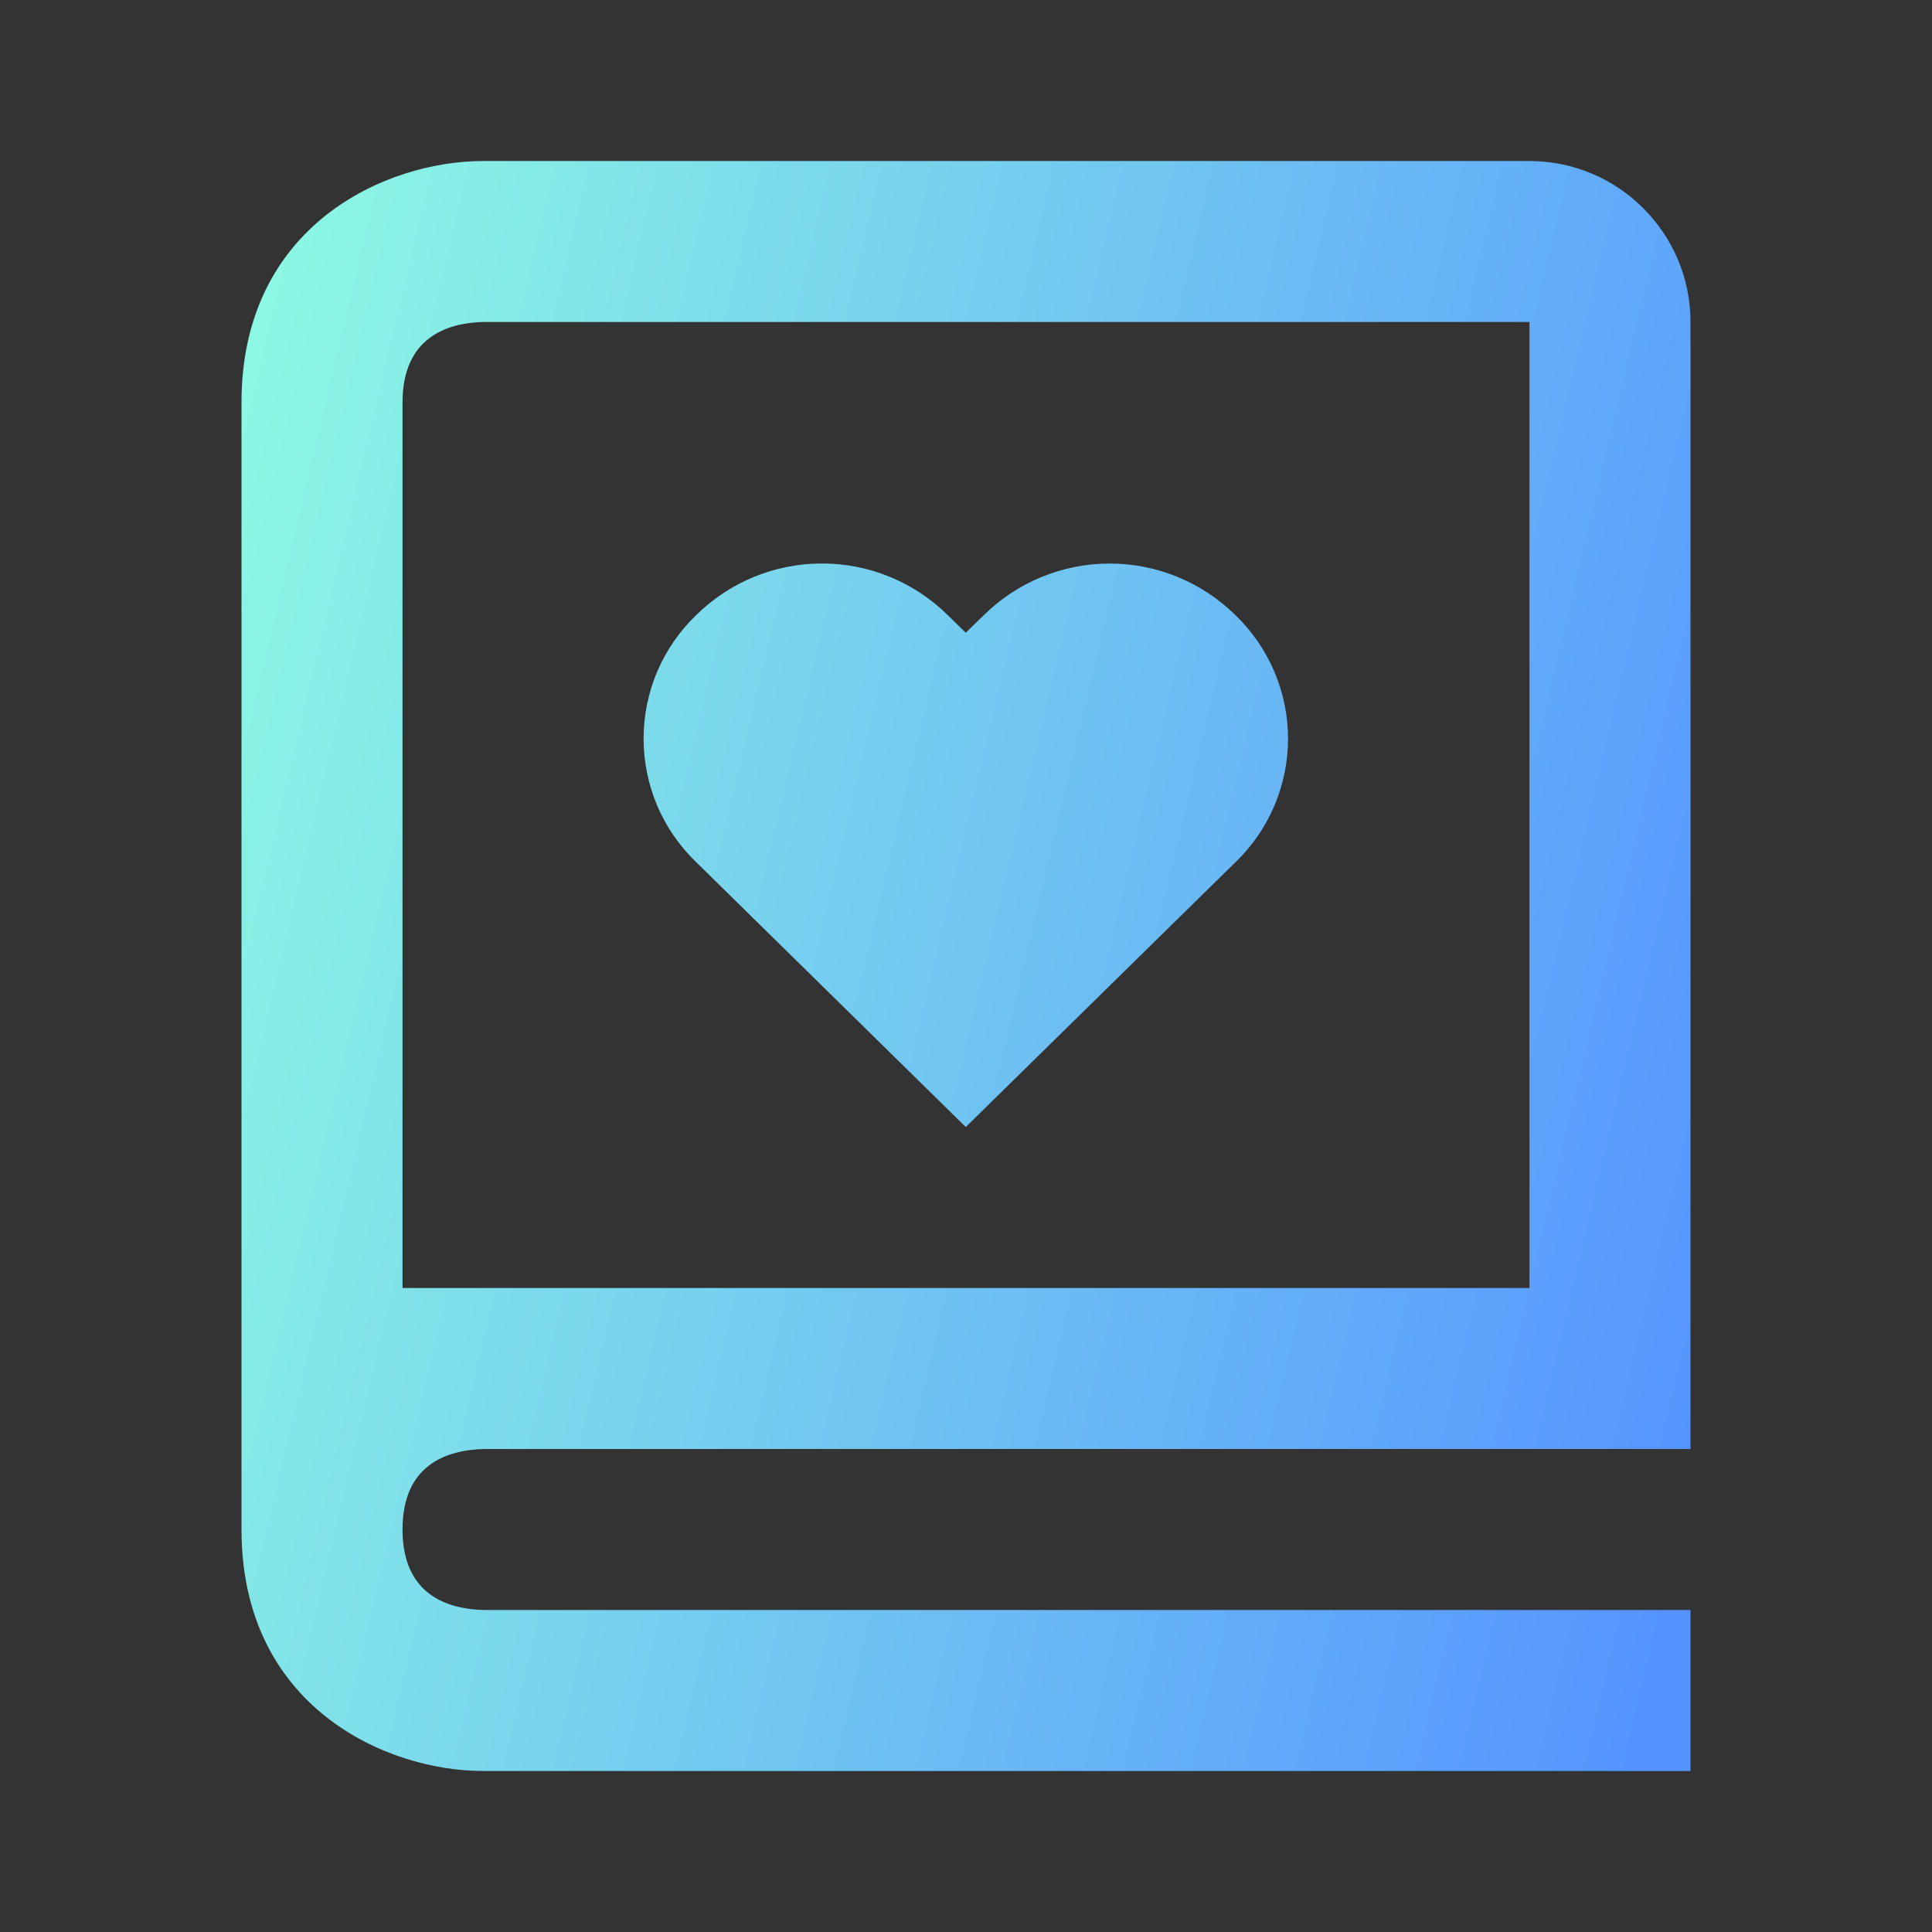 <svg width="32" height="32" viewBox="0 0 32 32" fill="none" xmlns="http://www.w3.org/2000/svg">
<rect x="0" y="0" width="32" height="32" fill="#333333" stroke="none"/>
<path d="M4 25.333C4 28.268 6.392 29.333 8 29.333H28V26.667H8.016C7.4 26.651 6.667 26.408 6.667 25.333C6.667 24.259 7.4 24.016 8.016 24H28V5.333C28 3.863 26.804 2.667 25.333 2.667H8C6.392 2.667 4 3.732 4 6.667V25.333ZM8 5.333H25.333V21.333H6.667V6.667C6.667 5.592 7.4 5.349 8 5.333Z" fill="url(#paint0_linear_229_2681)"/>
<path d="M15.996 18.667L20.463 14.281C20.738 14.017 20.957 13.699 21.107 13.347C21.256 12.996 21.334 12.617 21.334 12.235C21.334 11.853 21.256 11.475 21.107 11.124C20.957 10.772 20.738 10.454 20.463 10.189C19.907 9.641 19.159 9.334 18.379 9.334C17.599 9.334 16.85 9.641 16.295 10.189L15.996 10.48L15.697 10.188C15.142 9.64 14.394 9.333 13.614 9.333C12.834 9.333 12.086 9.64 11.531 10.188C11.255 10.453 11.036 10.771 10.886 11.122C10.737 11.474 10.66 11.852 10.66 12.234C10.66 12.616 10.737 12.994 10.886 13.346C11.036 13.697 11.255 14.015 11.531 14.28L15.996 18.667Z" fill="url(#paint1_linear_229_2681)"/>
<defs>
<linearGradient id="paint0_linear_229_2681" x1="1.996" y1="5.963" x2="30.905" y2="12.792" gradientUnits="userSpaceOnUse">
<stop stop-color="#90FFE1"/>
<stop offset="1" stop-color="#5594FF"/>
</linearGradient>
<linearGradient id="paint1_linear_229_2681" x1="1.996" y1="5.963" x2="30.905" y2="12.792" gradientUnits="userSpaceOnUse">
<stop stop-color="#90FFE1"/>
<stop offset="1" stop-color="#5594FF"/>
</linearGradient>
</defs>
</svg>
